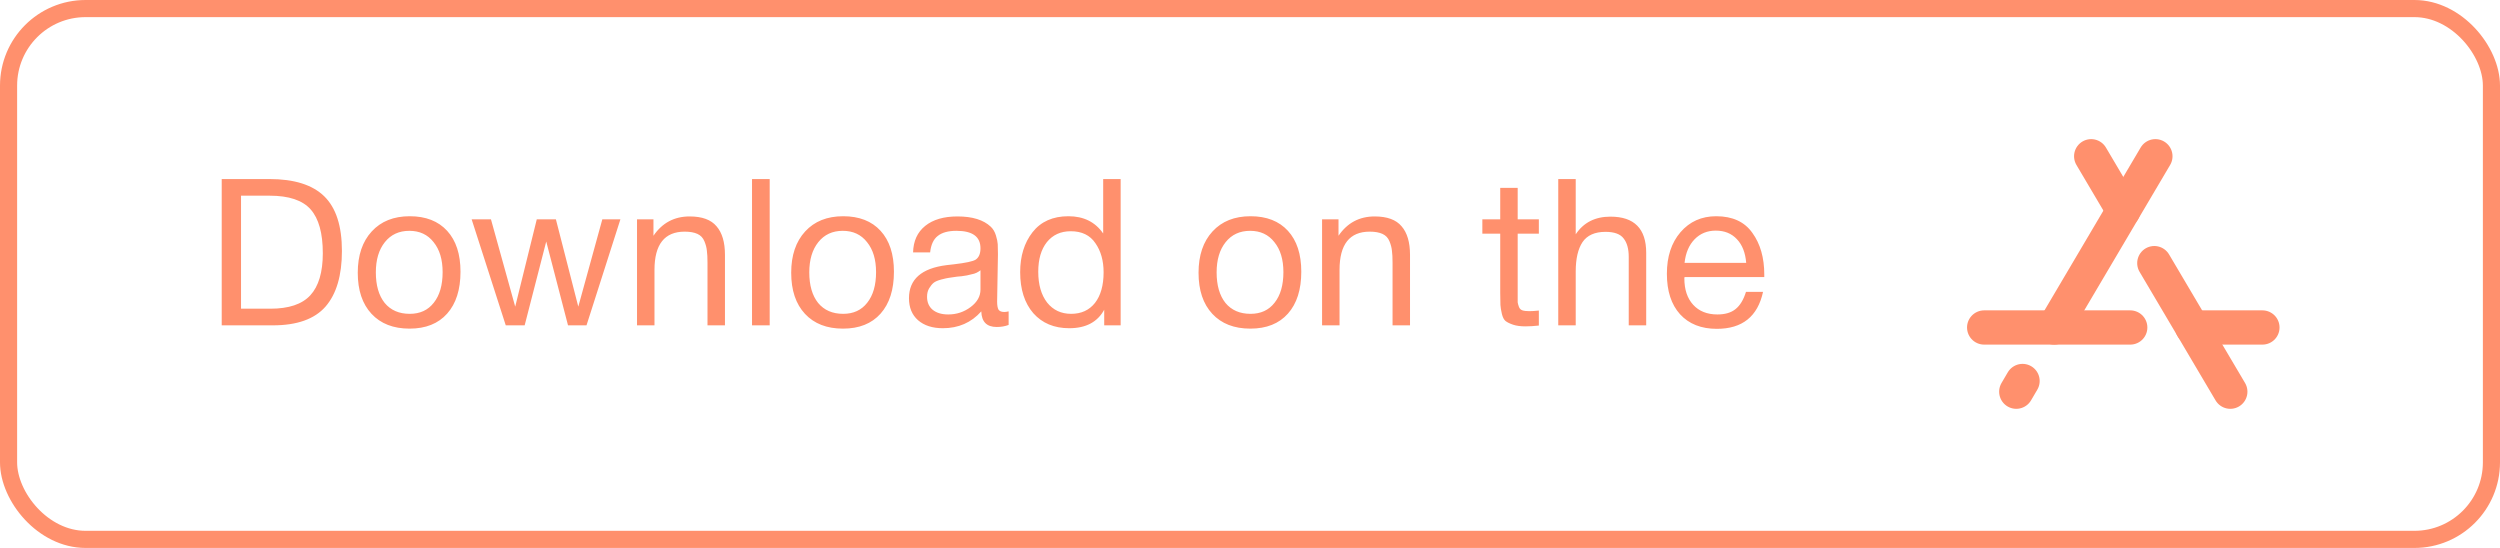 <?xml version="1.0" encoding="UTF-8"?> <svg xmlns="http://www.w3.org/2000/svg" width="146" height="32" viewBox="0 0 146 32" fill="none"> <path d="M12.948 10.456H15.732C17.18 10.456 18.248 10.792 18.936 11.464C19.624 12.136 19.968 13.2 19.968 14.656C19.968 16.088 19.648 17.172 19.008 17.908C18.368 18.636 17.344 19 15.936 19H12.948V10.456ZM14.076 11.428V18.028H15.792C16.864 18.028 17.64 17.768 18.12 17.248C18.608 16.72 18.852 15.9 18.852 14.788C18.852 13.62 18.616 12.768 18.144 12.232C17.672 11.696 16.872 11.428 15.744 11.428H14.076ZM21.709 13.516C22.253 12.924 22.993 12.628 23.929 12.628C24.865 12.628 25.593 12.912 26.113 13.48C26.633 14.048 26.893 14.844 26.893 15.868C26.893 16.916 26.633 17.732 26.113 18.316C25.593 18.9 24.861 19.192 23.917 19.192C22.973 19.192 22.233 18.904 21.697 18.328C21.161 17.752 20.893 16.952 20.893 15.928C20.893 14.912 21.165 14.108 21.709 13.516ZM25.321 14.14C24.977 13.7 24.505 13.48 23.905 13.48C23.305 13.48 22.829 13.7 22.477 14.14C22.125 14.58 21.949 15.168 21.949 15.904C21.949 16.664 22.121 17.26 22.465 17.692C22.817 18.116 23.305 18.328 23.929 18.328C24.529 18.328 24.997 18.112 25.333 17.68C25.677 17.248 25.849 16.652 25.849 15.892C25.849 15.156 25.673 14.572 25.321 14.14ZM27.544 12.808H28.672L30.088 17.908L31.348 12.808H32.464L33.772 17.908L35.176 12.808H36.232L34.252 19H33.172L31.9 14.104L30.64 19H29.536L27.544 12.808ZM38.162 12.808V13.768C38.674 13.016 39.378 12.64 40.274 12.64C41.002 12.64 41.526 12.832 41.846 13.216C42.174 13.592 42.338 14.148 42.338 14.884V19H41.318V15.352C41.318 15.048 41.306 14.812 41.282 14.644C41.266 14.468 41.218 14.284 41.138 14.092C41.058 13.892 40.922 13.748 40.73 13.66C40.538 13.572 40.29 13.528 39.986 13.528C38.81 13.528 38.222 14.272 38.222 15.76V19H37.202V12.808H38.162ZM44.95 10.456V19H43.918V10.456H44.95ZM47.022 13.516C47.566 12.924 48.306 12.628 49.242 12.628C50.178 12.628 50.906 12.912 51.426 13.48C51.946 14.048 52.206 14.844 52.206 15.868C52.206 16.916 51.946 17.732 51.426 18.316C50.906 18.9 50.174 19.192 49.23 19.192C48.286 19.192 47.546 18.904 47.01 18.328C46.474 17.752 46.206 16.952 46.206 15.928C46.206 14.912 46.478 14.108 47.022 13.516ZM50.634 14.14C50.29 13.7 49.818 13.48 49.218 13.48C48.618 13.48 48.142 13.7 47.79 14.14C47.438 14.58 47.262 15.168 47.262 15.904C47.262 16.664 47.434 17.26 47.778 17.692C48.13 18.116 48.618 18.328 49.242 18.328C49.842 18.328 50.31 18.112 50.646 17.68C50.99 17.248 51.162 16.652 51.162 15.892C51.162 15.156 50.986 14.572 50.634 14.14ZM58.904 18.184V18.976C58.696 19.056 58.464 19.096 58.208 19.096C57.624 19.096 57.324 18.792 57.308 18.184C56.724 18.84 55.976 19.168 55.064 19.168C54.456 19.168 53.972 19.012 53.612 18.7C53.26 18.388 53.084 17.96 53.084 17.416C53.084 16.312 53.816 15.668 55.28 15.484C55.376 15.468 55.516 15.452 55.7 15.436C56.396 15.356 56.824 15.264 56.984 15.16C57.168 15.032 57.26 14.812 57.26 14.5C57.26 13.82 56.792 13.48 55.856 13.48C55.376 13.48 55.012 13.58 54.764 13.78C54.516 13.972 54.368 14.292 54.32 14.74H53.324C53.34 14.076 53.576 13.56 54.032 13.192C54.488 12.824 55.116 12.64 55.916 12.64C56.788 12.64 57.436 12.84 57.86 13.24C57.996 13.368 58.096 13.536 58.16 13.744C58.224 13.952 58.26 14.124 58.268 14.26C58.276 14.388 58.28 14.584 58.28 14.848C58.28 15.152 58.272 15.612 58.256 16.228C58.24 16.844 58.232 17.304 58.232 17.608C58.232 17.832 58.26 17.992 58.316 18.088C58.38 18.176 58.492 18.22 58.652 18.22C58.716 18.22 58.8 18.208 58.904 18.184ZM57.26 15.784C57.188 15.84 57.112 15.888 57.032 15.928C56.952 15.968 56.848 16 56.72 16.024C56.6 16.048 56.516 16.068 56.468 16.084C56.428 16.092 56.324 16.108 56.156 16.132C55.988 16.148 55.9 16.156 55.892 16.156C55.644 16.188 55.48 16.212 55.4 16.228C55.328 16.236 55.184 16.268 54.968 16.324C54.76 16.38 54.612 16.444 54.524 16.516C54.436 16.588 54.348 16.696 54.26 16.84C54.18 16.976 54.14 17.14 54.14 17.332C54.14 17.652 54.248 17.904 54.464 18.088C54.688 18.272 54.992 18.364 55.376 18.364C55.864 18.364 56.3 18.22 56.684 17.932C57.068 17.644 57.26 17.304 57.26 16.912V15.784ZM65.446 10.456V19H64.486V18.088C64.094 18.808 63.414 19.168 62.446 19.168C61.566 19.168 60.866 18.876 60.346 18.292C59.834 17.7 59.578 16.9 59.578 15.892C59.578 14.956 59.818 14.18 60.298 13.564C60.786 12.94 61.486 12.628 62.398 12.628C63.286 12.628 63.962 12.964 64.426 13.636V10.456H65.446ZM62.53 13.504C61.946 13.504 61.482 13.716 61.138 14.14C60.802 14.564 60.634 15.14 60.634 15.868C60.634 16.62 60.806 17.22 61.15 17.668C61.502 18.108 61.97 18.328 62.554 18.328C63.146 18.328 63.61 18.116 63.946 17.692C64.282 17.26 64.45 16.664 64.45 15.904C64.45 15.224 64.29 14.656 63.97 14.2C63.658 13.736 63.178 13.504 62.53 13.504ZM70.811 13.516C71.355 12.924 72.095 12.628 73.031 12.628C73.967 12.628 74.695 12.912 75.215 13.48C75.735 14.048 75.995 14.844 75.995 15.868C75.995 16.916 75.735 17.732 75.215 18.316C74.695 18.9 73.963 19.192 73.019 19.192C72.075 19.192 71.335 18.904 70.799 18.328C70.263 17.752 69.995 16.952 69.995 15.928C69.995 14.912 70.267 14.108 70.811 13.516ZM74.423 14.14C74.079 13.7 73.607 13.48 73.007 13.48C72.407 13.48 71.931 13.7 71.579 14.14C71.227 14.58 71.051 15.168 71.051 15.904C71.051 16.664 71.223 17.26 71.567 17.692C71.919 18.116 72.407 18.328 73.031 18.328C73.631 18.328 74.099 18.112 74.435 17.68C74.779 17.248 74.951 16.652 74.951 15.892C74.951 15.156 74.775 14.572 74.423 14.14ZM78.169 12.808V13.768C78.681 13.016 79.385 12.64 80.281 12.64C81.009 12.64 81.533 12.832 81.853 13.216C82.181 13.592 82.345 14.148 82.345 14.884V19H81.325V15.352C81.325 15.048 81.313 14.812 81.289 14.644C81.273 14.468 81.225 14.284 81.145 14.092C81.065 13.892 80.929 13.748 80.737 13.66C80.545 13.572 80.297 13.528 79.993 13.528C78.817 13.528 78.229 14.272 78.229 15.76V19H77.209V12.808H78.169ZM89.869 12.808V13.648H88.633V17.26C88.633 17.46 88.633 17.592 88.633 17.656C88.641 17.72 88.665 17.808 88.705 17.92C88.745 18.024 88.813 18.092 88.909 18.124C89.005 18.156 89.141 18.172 89.317 18.172C89.469 18.172 89.653 18.16 89.869 18.136V19.012C89.581 19.044 89.321 19.06 89.089 19.06C88.801 19.06 88.561 19.028 88.369 18.964C88.177 18.9 88.029 18.828 87.925 18.748C87.829 18.668 87.757 18.528 87.709 18.328C87.661 18.12 87.633 17.948 87.625 17.812C87.617 17.668 87.613 17.432 87.613 17.104C87.613 17.08 87.613 17.064 87.613 17.056C87.613 17.04 87.613 17.02 87.613 16.996C87.613 16.972 87.613 16.952 87.613 16.936V13.648H86.569V12.808H87.613V10.972H88.633V12.808H89.869ZM92.022 10.456V13.684C92.478 12.996 93.154 12.652 94.05 12.652C95.442 12.652 96.138 13.356 96.138 14.764V19H95.118V15.004C95.118 14.532 95.018 14.172 94.818 13.924C94.626 13.668 94.274 13.54 93.762 13.54C93.138 13.54 92.69 13.74 92.418 14.14C92.154 14.54 92.022 15.112 92.022 15.856V19H91.002V10.456H92.022ZM102.962 17.044C102.65 18.484 101.75 19.204 100.262 19.204C99.35 19.204 98.634 18.92 98.114 18.352C97.602 17.784 97.346 16.996 97.346 15.988C97.346 14.988 97.61 14.18 98.138 13.564C98.674 12.94 99.37 12.628 100.226 12.628C101.178 12.628 101.882 12.952 102.338 13.6C102.802 14.24 103.034 15.052 103.034 16.036V16.18H98.378L98.366 16.252C98.366 16.908 98.538 17.424 98.882 17.8C99.226 18.176 99.698 18.364 100.298 18.364C100.746 18.364 101.098 18.26 101.354 18.052C101.618 17.844 101.822 17.508 101.966 17.044H102.962ZM101.978 15.352C101.93 14.76 101.75 14.3 101.438 13.972C101.126 13.636 100.714 13.468 100.202 13.468C99.706 13.468 99.294 13.636 98.966 13.972C98.638 14.308 98.442 14.768 98.378 15.352H101.978Z" fill="#FF906D"></path> <path d="M122.125 9.125L124 12.297" stroke="#FF906D" stroke-width="2" stroke-linecap="round" stroke-linejoin="round"></path> <path d="M125.875 9.125L119.969 19.125" stroke="#FF906D" stroke-width="2" stroke-linecap="round" stroke-linejoin="round"></path> <path d="M128.031 19.125H132.125" stroke="#FF906D" stroke-width="2" stroke-linecap="round" stroke-linejoin="round"></path> <path d="M125.812 15.367L130.25 22.875" stroke="#FF906D" stroke-width="2" stroke-linecap="round" stroke-linejoin="round"></path> <path d="M115.875 19.125H124.406" stroke="#FF906D" stroke-width="2" stroke-linecap="round" stroke-linejoin="round"></path> <path d="M118.117 22.25L117.75 22.875" stroke="#FF906D" stroke-width="2" stroke-linecap="round" stroke-linejoin="round"></path> <rect x="0.5" y="0.5" width="145" height="31" rx="4.5" stroke="#FF906D"></rect> </svg> 